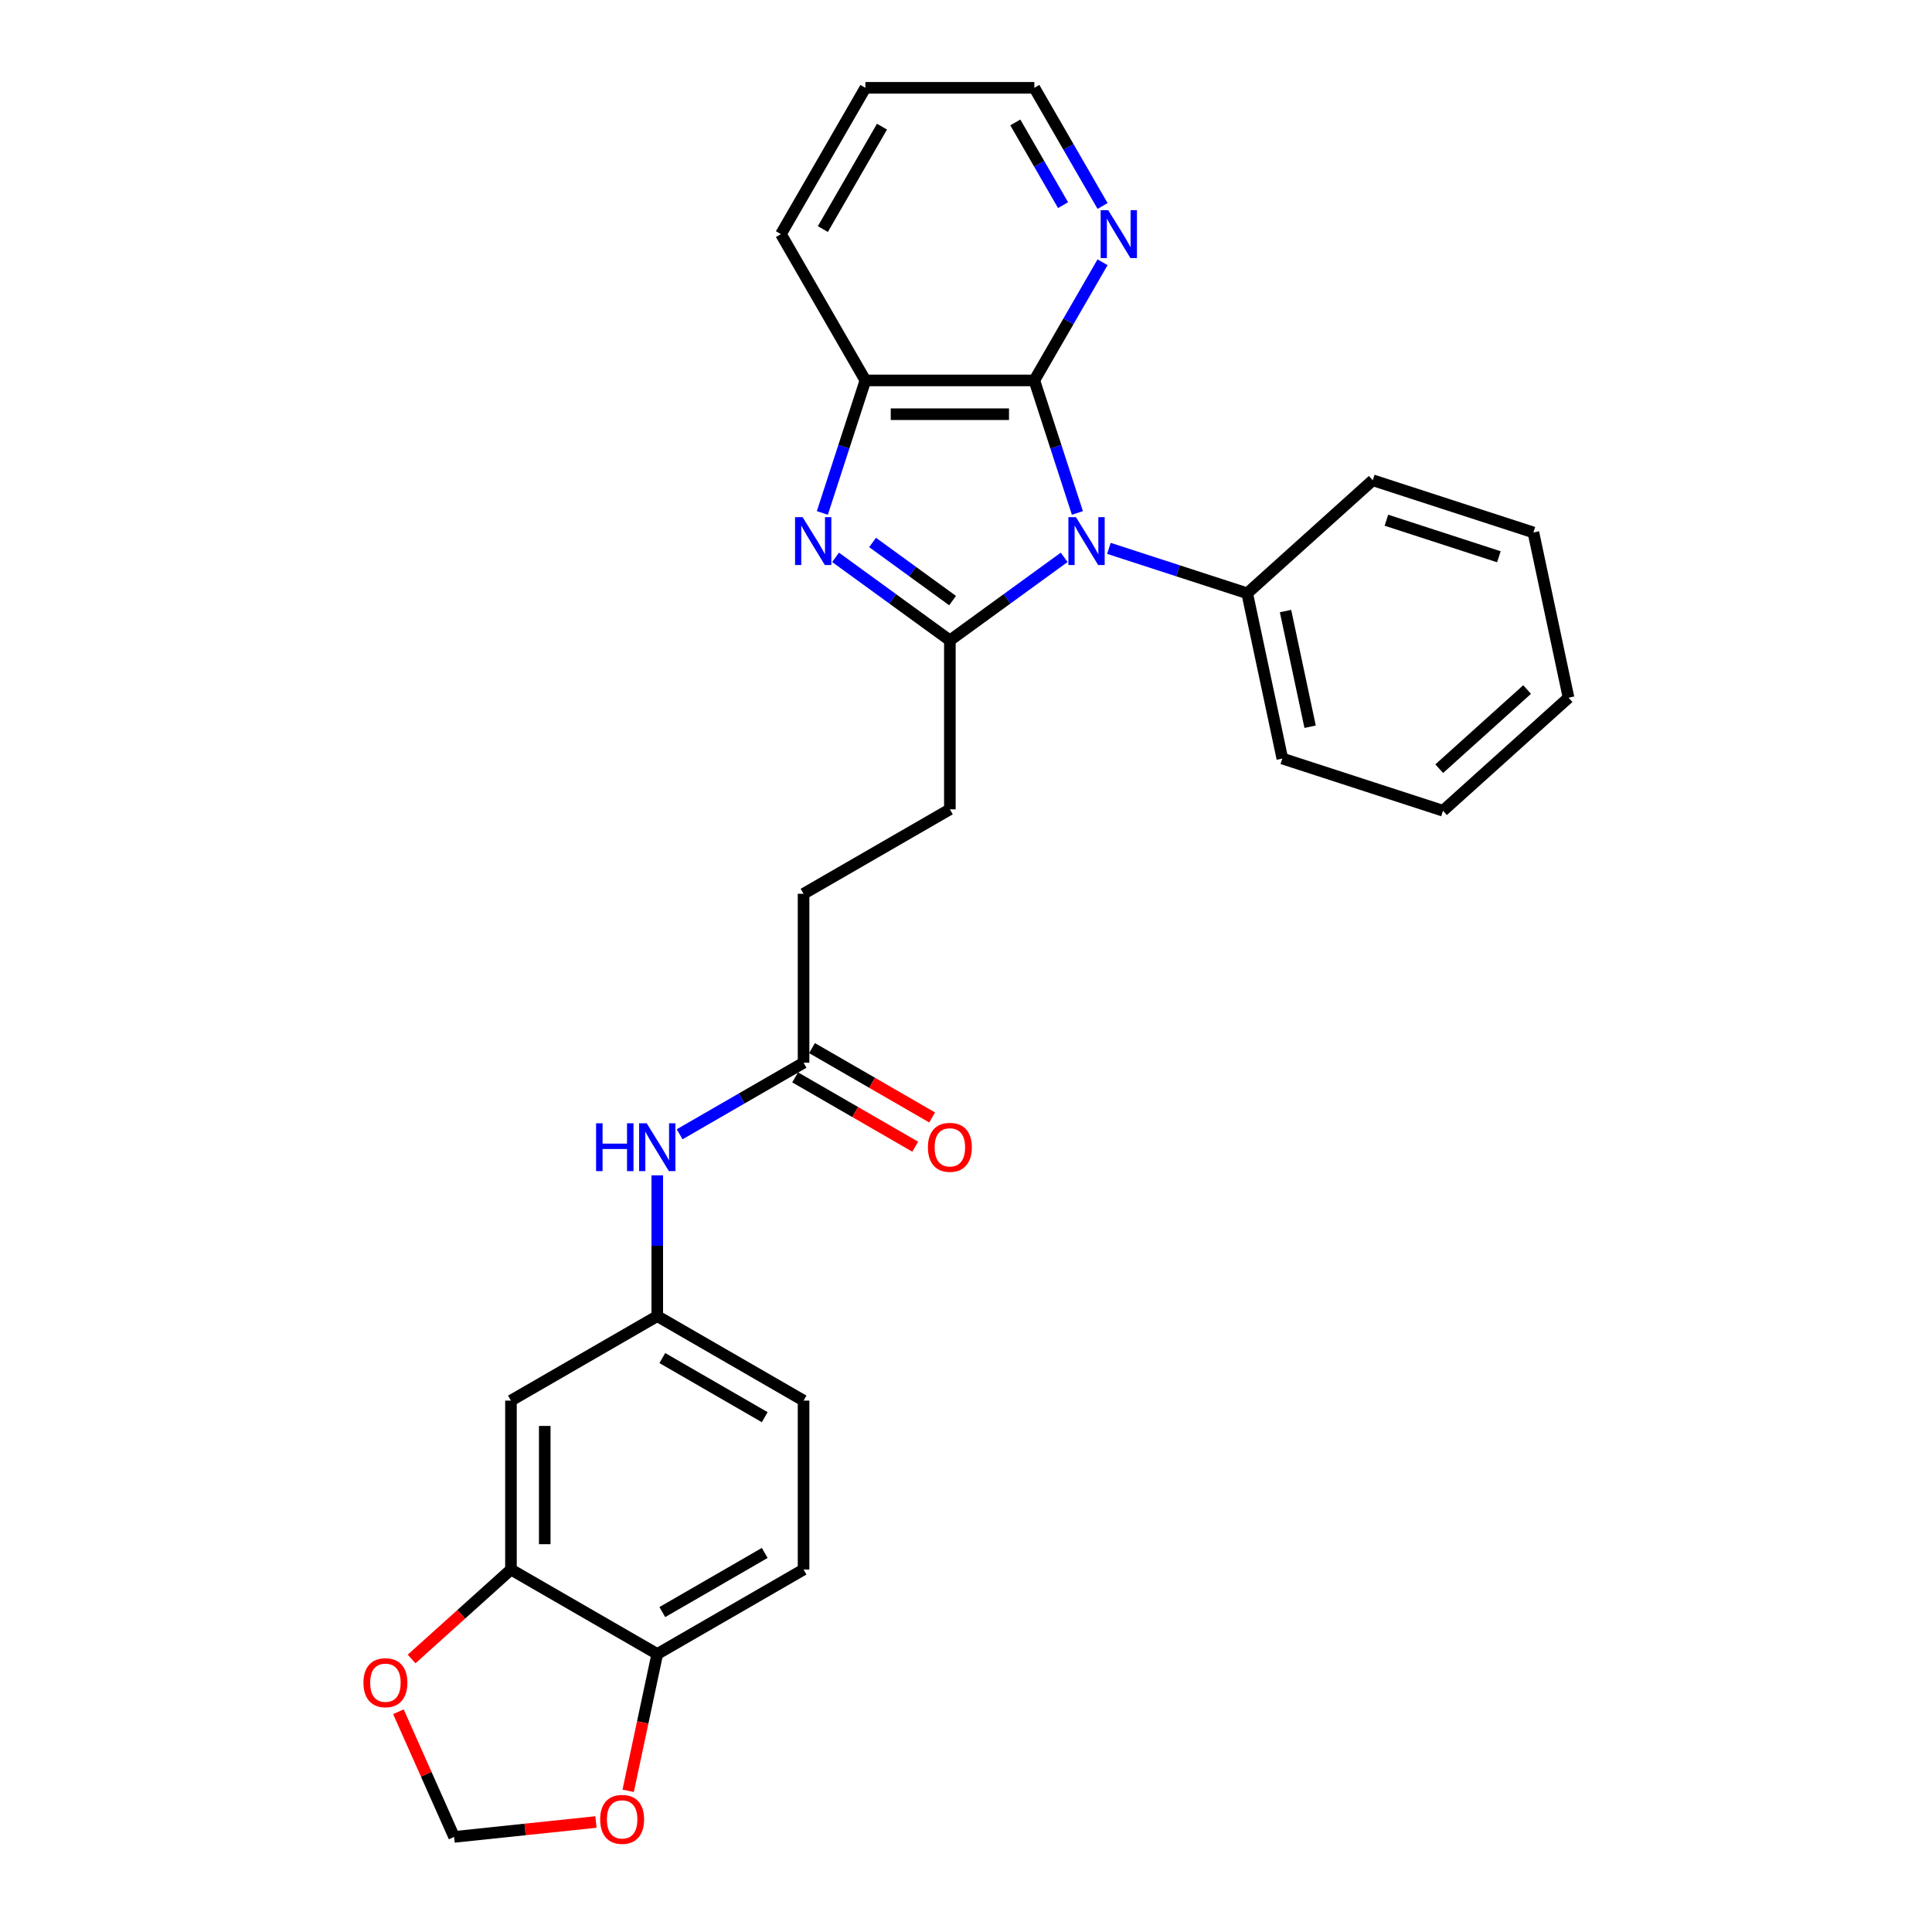 <?xml version='1.0' encoding='iso-8859-1'?>
<svg version='1.1' baseProfile='full'
              xmlns='http://www.w3.org/2000/svg'
                      xmlns:rdkit='http://www.rdkit.org/xml'
                      xmlns:xlink='http://www.w3.org/1999/xlink'
                  xml:space='preserve'
width='1000px' height='1000px' viewBox='0 0 1000 1000'>
<!-- END OF HEADER -->
<rect style='opacity:1.0;fill:#FFFFFF;stroke:none' width='1000' height='1000' x='0' y='0'> </rect>
<path class='bond-0' d='M 550.815,288.479 L 521.233,309.972' style='fill:none;fill-rule:evenodd;stroke:#0000FF;stroke-width:6px;stroke-linecap:butt;stroke-linejoin:miter;stroke-opacity:1' />
<path class='bond-0' d='M 521.233,309.972 L 491.651,331.464' style='fill:none;fill-rule:evenodd;stroke:#000000;stroke-width:6px;stroke-linecap:butt;stroke-linejoin:miter;stroke-opacity:1' />
<path class='bond-2' d='M 557.659,265.5 L 546.515,231.203' style='fill:none;fill-rule:evenodd;stroke:#0000FF;stroke-width:6px;stroke-linecap:butt;stroke-linejoin:miter;stroke-opacity:1' />
<path class='bond-2' d='M 546.515,231.203 L 535.371,196.907' style='fill:none;fill-rule:evenodd;stroke:#000000;stroke-width:6px;stroke-linecap:butt;stroke-linejoin:miter;stroke-opacity:1' />
<path class='bond-8' d='M 573.969,283.829 L 609.761,295.459' style='fill:none;fill-rule:evenodd;stroke:#0000FF;stroke-width:6px;stroke-linecap:butt;stroke-linejoin:miter;stroke-opacity:1' />
<path class='bond-8' d='M 609.761,295.459 L 645.553,307.088' style='fill:none;fill-rule:evenodd;stroke:#000000;stroke-width:6px;stroke-linecap:butt;stroke-linejoin:miter;stroke-opacity:1' />
<path class='bond-1' d='M 491.651,331.464 L 462.069,309.972' style='fill:none;fill-rule:evenodd;stroke:#000000;stroke-width:6px;stroke-linecap:butt;stroke-linejoin:miter;stroke-opacity:1' />
<path class='bond-1' d='M 462.069,309.972 L 432.487,288.479' style='fill:none;fill-rule:evenodd;stroke:#0000FF;stroke-width:6px;stroke-linecap:butt;stroke-linejoin:miter;stroke-opacity:1' />
<path class='bond-1' d='M 493.056,310.868 L 472.348,295.823' style='fill:none;fill-rule:evenodd;stroke:#000000;stroke-width:6px;stroke-linecap:butt;stroke-linejoin:miter;stroke-opacity:1' />
<path class='bond-1' d='M 472.348,295.823 L 451.641,280.779' style='fill:none;fill-rule:evenodd;stroke:#0000FF;stroke-width:6px;stroke-linecap:butt;stroke-linejoin:miter;stroke-opacity:1' />
<path class='bond-10' d='M 491.651,331.464 L 491.651,418.905' style='fill:none;fill-rule:evenodd;stroke:#000000;stroke-width:6px;stroke-linecap:butt;stroke-linejoin:miter;stroke-opacity:1' />
<path class='bond-28' d='M 425.643,265.5 L 436.787,231.203' style='fill:none;fill-rule:evenodd;stroke:#0000FF;stroke-width:6px;stroke-linecap:butt;stroke-linejoin:miter;stroke-opacity:1' />
<path class='bond-28' d='M 436.787,231.203 L 447.93,196.907' style='fill:none;fill-rule:evenodd;stroke:#000000;stroke-width:6px;stroke-linecap:butt;stroke-linejoin:miter;stroke-opacity:1' />
<path class='bond-3' d='M 535.371,196.907 L 447.93,196.907' style='fill:none;fill-rule:evenodd;stroke:#000000;stroke-width:6px;stroke-linecap:butt;stroke-linejoin:miter;stroke-opacity:1' />
<path class='bond-3' d='M 522.255,214.395 L 461.047,214.395' style='fill:none;fill-rule:evenodd;stroke:#000000;stroke-width:6px;stroke-linecap:butt;stroke-linejoin:miter;stroke-opacity:1' />
<path class='bond-5' d='M 535.371,196.907 L 553.026,166.327' style='fill:none;fill-rule:evenodd;stroke:#000000;stroke-width:6px;stroke-linecap:butt;stroke-linejoin:miter;stroke-opacity:1' />
<path class='bond-5' d='M 553.026,166.327 L 570.681,135.748' style='fill:none;fill-rule:evenodd;stroke:#0000FF;stroke-width:6px;stroke-linecap:butt;stroke-linejoin:miter;stroke-opacity:1' />
<path class='bond-20' d='M 447.93,196.907 L 404.21,121.181' style='fill:none;fill-rule:evenodd;stroke:#000000;stroke-width:6px;stroke-linecap:butt;stroke-linejoin:miter;stroke-opacity:1' />
<path class='bond-4' d='M 264.473,812.389 L 264.473,724.948' style='fill:none;fill-rule:evenodd;stroke:#000000;stroke-width:6px;stroke-linecap:butt;stroke-linejoin:miter;stroke-opacity:1' />
<path class='bond-4' d='M 281.961,799.273 L 281.961,738.064' style='fill:none;fill-rule:evenodd;stroke:#000000;stroke-width:6px;stroke-linecap:butt;stroke-linejoin:miter;stroke-opacity:1' />
<path class='bond-12' d='M 264.473,812.389 L 238.759,835.542' style='fill:none;fill-rule:evenodd;stroke:#000000;stroke-width:6px;stroke-linecap:butt;stroke-linejoin:miter;stroke-opacity:1' />
<path class='bond-12' d='M 238.759,835.542 L 213.045,858.695' style='fill:none;fill-rule:evenodd;stroke:#FF0000;stroke-width:6px;stroke-linecap:butt;stroke-linejoin:miter;stroke-opacity:1' />
<path class='bond-31' d='M 264.473,812.389 L 340.199,856.109' style='fill:none;fill-rule:evenodd;stroke:#000000;stroke-width:6px;stroke-linecap:butt;stroke-linejoin:miter;stroke-opacity:1' />
<path class='bond-21' d='M 570.681,106.613 L 553.026,76.034' style='fill:none;fill-rule:evenodd;stroke:#0000FF;stroke-width:6px;stroke-linecap:butt;stroke-linejoin:miter;stroke-opacity:1' />
<path class='bond-21' d='M 553.026,76.034 L 535.371,45.455' style='fill:none;fill-rule:evenodd;stroke:#000000;stroke-width:6px;stroke-linecap:butt;stroke-linejoin:miter;stroke-opacity:1' />
<path class='bond-21' d='M 550.239,106.183 L 537.881,84.778' style='fill:none;fill-rule:evenodd;stroke:#0000FF;stroke-width:6px;stroke-linecap:butt;stroke-linejoin:miter;stroke-opacity:1' />
<path class='bond-21' d='M 537.881,84.778 L 525.523,63.372' style='fill:none;fill-rule:evenodd;stroke:#000000;stroke-width:6px;stroke-linecap:butt;stroke-linejoin:miter;stroke-opacity:1' />
<path class='bond-6' d='M 264.473,724.948 L 340.199,681.227' style='fill:none;fill-rule:evenodd;stroke:#000000;stroke-width:6px;stroke-linecap:butt;stroke-linejoin:miter;stroke-opacity:1' />
<path class='bond-7' d='M 415.925,550.066 L 415.925,462.625' style='fill:none;fill-rule:evenodd;stroke:#000000;stroke-width:6px;stroke-linecap:butt;stroke-linejoin:miter;stroke-opacity:1' />
<path class='bond-11' d='M 415.925,550.066 L 383.851,568.584' style='fill:none;fill-rule:evenodd;stroke:#000000;stroke-width:6px;stroke-linecap:butt;stroke-linejoin:miter;stroke-opacity:1' />
<path class='bond-11' d='M 383.851,568.584 L 351.776,587.103' style='fill:none;fill-rule:evenodd;stroke:#0000FF;stroke-width:6px;stroke-linecap:butt;stroke-linejoin:miter;stroke-opacity:1' />
<path class='bond-16' d='M 411.553,557.639 L 442.639,575.587' style='fill:none;fill-rule:evenodd;stroke:#000000;stroke-width:6px;stroke-linecap:butt;stroke-linejoin:miter;stroke-opacity:1' />
<path class='bond-16' d='M 442.639,575.587 L 473.726,593.534' style='fill:none;fill-rule:evenodd;stroke:#FF0000;stroke-width:6px;stroke-linecap:butt;stroke-linejoin:miter;stroke-opacity:1' />
<path class='bond-16' d='M 420.297,542.494 L 451.383,560.441' style='fill:none;fill-rule:evenodd;stroke:#000000;stroke-width:6px;stroke-linecap:butt;stroke-linejoin:miter;stroke-opacity:1' />
<path class='bond-16' d='M 451.383,560.441 L 482.47,578.389' style='fill:none;fill-rule:evenodd;stroke:#FF0000;stroke-width:6px;stroke-linecap:butt;stroke-linejoin:miter;stroke-opacity:1' />
<path class='bond-22' d='M 645.553,307.088 L 663.733,392.618' style='fill:none;fill-rule:evenodd;stroke:#000000;stroke-width:6px;stroke-linecap:butt;stroke-linejoin:miter;stroke-opacity:1' />
<path class='bond-22' d='M 665.386,316.282 L 678.112,376.153' style='fill:none;fill-rule:evenodd;stroke:#000000;stroke-width:6px;stroke-linecap:butt;stroke-linejoin:miter;stroke-opacity:1' />
<path class='bond-23' d='M 645.553,307.088 L 710.534,248.579' style='fill:none;fill-rule:evenodd;stroke:#000000;stroke-width:6px;stroke-linecap:butt;stroke-linejoin:miter;stroke-opacity:1' />
<path class='bond-9' d='M 340.199,856.109 L 415.925,812.389' style='fill:none;fill-rule:evenodd;stroke:#000000;stroke-width:6px;stroke-linecap:butt;stroke-linejoin:miter;stroke-opacity:1' />
<path class='bond-9' d='M 342.814,834.406 L 395.822,803.802' style='fill:none;fill-rule:evenodd;stroke:#000000;stroke-width:6px;stroke-linecap:butt;stroke-linejoin:miter;stroke-opacity:1' />
<path class='bond-13' d='M 340.199,856.109 L 332.672,891.52' style='fill:none;fill-rule:evenodd;stroke:#000000;stroke-width:6px;stroke-linecap:butt;stroke-linejoin:miter;stroke-opacity:1' />
<path class='bond-13' d='M 332.672,891.52 L 325.145,926.932' style='fill:none;fill-rule:evenodd;stroke:#FF0000;stroke-width:6px;stroke-linecap:butt;stroke-linejoin:miter;stroke-opacity:1' />
<path class='bond-18' d='M 491.651,418.905 L 415.925,462.625' style='fill:none;fill-rule:evenodd;stroke:#000000;stroke-width:6px;stroke-linecap:butt;stroke-linejoin:miter;stroke-opacity:1' />
<path class='bond-14' d='M 340.199,608.354 L 340.199,644.791' style='fill:none;fill-rule:evenodd;stroke:#0000FF;stroke-width:6px;stroke-linecap:butt;stroke-linejoin:miter;stroke-opacity:1' />
<path class='bond-14' d='M 340.199,644.791 L 340.199,681.227' style='fill:none;fill-rule:evenodd;stroke:#000000;stroke-width:6px;stroke-linecap:butt;stroke-linejoin:miter;stroke-opacity:1' />
<path class='bond-15' d='M 206.211,885.99 L 220.634,918.385' style='fill:none;fill-rule:evenodd;stroke:#FF0000;stroke-width:6px;stroke-linecap:butt;stroke-linejoin:miter;stroke-opacity:1' />
<path class='bond-15' d='M 220.634,918.385 L 235.057,950.779' style='fill:none;fill-rule:evenodd;stroke:#000000;stroke-width:6px;stroke-linecap:butt;stroke-linejoin:miter;stroke-opacity:1' />
<path class='bond-32' d='M 308.466,943.064 L 271.761,946.921' style='fill:none;fill-rule:evenodd;stroke:#FF0000;stroke-width:6px;stroke-linecap:butt;stroke-linejoin:miter;stroke-opacity:1' />
<path class='bond-32' d='M 271.761,946.921 L 235.057,950.779' style='fill:none;fill-rule:evenodd;stroke:#000000;stroke-width:6px;stroke-linecap:butt;stroke-linejoin:miter;stroke-opacity:1' />
<path class='bond-19' d='M 340.199,681.227 L 415.925,724.948' style='fill:none;fill-rule:evenodd;stroke:#000000;stroke-width:6px;stroke-linecap:butt;stroke-linejoin:miter;stroke-opacity:1' />
<path class='bond-19' d='M 342.814,702.931 L 395.822,733.535' style='fill:none;fill-rule:evenodd;stroke:#000000;stroke-width:6px;stroke-linecap:butt;stroke-linejoin:miter;stroke-opacity:1' />
<path class='bond-17' d='M 415.925,812.389 L 415.925,724.948' style='fill:none;fill-rule:evenodd;stroke:#000000;stroke-width:6px;stroke-linecap:butt;stroke-linejoin:miter;stroke-opacity:1' />
<path class='bond-30' d='M 404.21,121.181 L 447.93,45.455' style='fill:none;fill-rule:evenodd;stroke:#000000;stroke-width:6px;stroke-linecap:butt;stroke-linejoin:miter;stroke-opacity:1' />
<path class='bond-30' d='M 425.913,118.566 L 456.518,65.558' style='fill:none;fill-rule:evenodd;stroke:#000000;stroke-width:6px;stroke-linecap:butt;stroke-linejoin:miter;stroke-opacity:1' />
<path class='bond-24' d='M 535.371,45.455 L 447.93,45.455' style='fill:none;fill-rule:evenodd;stroke:#000000;stroke-width:6px;stroke-linecap:butt;stroke-linejoin:miter;stroke-opacity:1' />
<path class='bond-26' d='M 663.733,392.618 L 746.894,419.639' style='fill:none;fill-rule:evenodd;stroke:#000000;stroke-width:6px;stroke-linecap:butt;stroke-linejoin:miter;stroke-opacity:1' />
<path class='bond-25' d='M 710.534,248.579 L 793.696,275.6' style='fill:none;fill-rule:evenodd;stroke:#000000;stroke-width:6px;stroke-linecap:butt;stroke-linejoin:miter;stroke-opacity:1' />
<path class='bond-25' d='M 717.604,269.264 L 775.817,288.179' style='fill:none;fill-rule:evenodd;stroke:#000000;stroke-width:6px;stroke-linecap:butt;stroke-linejoin:miter;stroke-opacity:1' />
<path class='bond-27' d='M 793.696,275.6 L 811.876,361.13' style='fill:none;fill-rule:evenodd;stroke:#000000;stroke-width:6px;stroke-linecap:butt;stroke-linejoin:miter;stroke-opacity:1' />
<path class='bond-29' d='M 746.894,419.639 L 811.876,361.13' style='fill:none;fill-rule:evenodd;stroke:#000000;stroke-width:6px;stroke-linecap:butt;stroke-linejoin:miter;stroke-opacity:1' />
<path class='bond-29' d='M 744.94,397.867 L 790.427,356.91' style='fill:none;fill-rule:evenodd;stroke:#000000;stroke-width:6px;stroke-linecap:butt;stroke-linejoin:miter;stroke-opacity:1' />
<path  class='atom-0' d='M 556.918 267.686
L 565.033 280.802
Q 565.837 282.096, 567.131 284.44
Q 568.425 286.783, 568.495 286.923
L 568.495 267.686
L 571.783 267.686
L 571.783 292.449
L 568.39 292.449
L 559.681 278.109
Q 558.667 276.43, 557.583 274.506
Q 556.533 272.583, 556.219 271.988
L 556.219 292.449
L 553.001 292.449
L 553.001 267.686
L 556.918 267.686
' fill='#0000FF'/>
<path  class='atom-2' d='M 415.436 267.686
L 423.55 280.802
Q 424.355 282.096, 425.649 284.44
Q 426.943 286.783, 427.013 286.923
L 427.013 267.686
L 430.301 267.686
L 430.301 292.449
L 426.908 292.449
L 418.199 278.109
Q 417.185 276.43, 416.101 274.506
Q 415.051 272.583, 414.736 271.988
L 414.736 292.449
L 411.519 292.449
L 411.519 267.686
L 415.436 267.686
' fill='#0000FF'/>
<path  class='atom-6' d='M 573.618 108.799
L 581.732 121.915
Q 582.537 123.209, 583.831 125.553
Q 585.125 127.896, 585.195 128.036
L 585.195 108.799
L 588.483 108.799
L 588.483 133.562
L 585.09 133.562
L 576.381 119.222
Q 575.367 117.543, 574.282 115.619
Q 573.233 113.696, 572.918 113.101
L 572.918 133.562
L 569.701 133.562
L 569.701 108.799
L 573.618 108.799
' fill='#0000FF'/>
<path  class='atom-12' d='M 308.528 581.405
L 311.886 581.405
L 311.886 591.933
L 324.547 591.933
L 324.547 581.405
L 327.905 581.405
L 327.905 606.168
L 324.547 606.168
L 324.547 594.731
L 311.886 594.731
L 311.886 606.168
L 308.528 606.168
L 308.528 581.405
' fill='#0000FF'/>
<path  class='atom-12' d='M 334.725 581.405
L 342.84 594.521
Q 343.644 595.815, 344.938 598.159
Q 346.232 600.502, 346.302 600.642
L 346.302 581.405
L 349.59 581.405
L 349.59 606.168
L 346.197 606.168
L 337.488 591.828
Q 336.474 590.149, 335.39 588.225
Q 334.34 586.302, 334.026 585.707
L 334.026 606.168
L 330.808 606.168
L 330.808 581.405
L 334.725 581.405
' fill='#0000FF'/>
<path  class='atom-13' d='M 188.124 870.968
Q 188.124 865.022, 191.062 861.699
Q 194 858.377, 199.492 858.377
Q 204.983 858.377, 207.921 861.699
Q 210.859 865.022, 210.859 870.968
Q 210.859 876.984, 207.886 880.412
Q 204.913 883.804, 199.492 883.804
Q 194.035 883.804, 191.062 880.412
Q 188.124 877.019, 188.124 870.968
M 199.492 881.006
Q 203.269 881.006, 205.298 878.488
Q 207.361 875.935, 207.361 870.968
Q 207.361 866.106, 205.298 863.658
Q 203.269 861.175, 199.492 861.175
Q 195.714 861.175, 193.651 863.623
Q 191.622 866.071, 191.622 870.968
Q 191.622 875.97, 193.651 878.488
Q 195.714 881.006, 199.492 881.006
' fill='#FF0000'/>
<path  class='atom-14' d='M 310.652 941.709
Q 310.652 935.763, 313.59 932.44
Q 316.528 929.118, 322.019 929.118
Q 327.51 929.118, 330.448 932.44
Q 333.386 935.763, 333.386 941.709
Q 333.386 947.725, 330.413 951.153
Q 327.44 954.545, 322.019 954.545
Q 316.563 954.545, 313.59 951.153
Q 310.652 947.76, 310.652 941.709
M 322.019 951.747
Q 325.796 951.747, 327.825 949.229
Q 329.889 946.676, 329.889 941.709
Q 329.889 936.847, 327.825 934.399
Q 325.796 931.916, 322.019 931.916
Q 318.242 931.916, 316.178 934.364
Q 314.149 936.812, 314.149 941.709
Q 314.149 946.711, 316.178 949.229
Q 318.242 951.747, 322.019 951.747
' fill='#FF0000'/>
<path  class='atom-17' d='M 480.284 593.857
Q 480.284 587.911, 483.222 584.588
Q 486.16 581.265, 491.651 581.265
Q 497.142 581.265, 500.08 584.588
Q 503.018 587.911, 503.018 593.857
Q 503.018 599.873, 500.045 603.3
Q 497.072 606.693, 491.651 606.693
Q 486.195 606.693, 483.222 603.3
Q 480.284 599.907, 480.284 593.857
M 491.651 603.895
Q 495.428 603.895, 497.457 601.376
Q 499.521 598.823, 499.521 593.857
Q 499.521 588.995, 497.457 586.547
Q 495.428 584.063, 491.651 584.063
Q 487.873 584.063, 485.81 586.512
Q 483.781 588.96, 483.781 593.857
Q 483.781 598.858, 485.81 601.376
Q 487.873 603.895, 491.651 603.895
' fill='#FF0000'/>
</svg>
